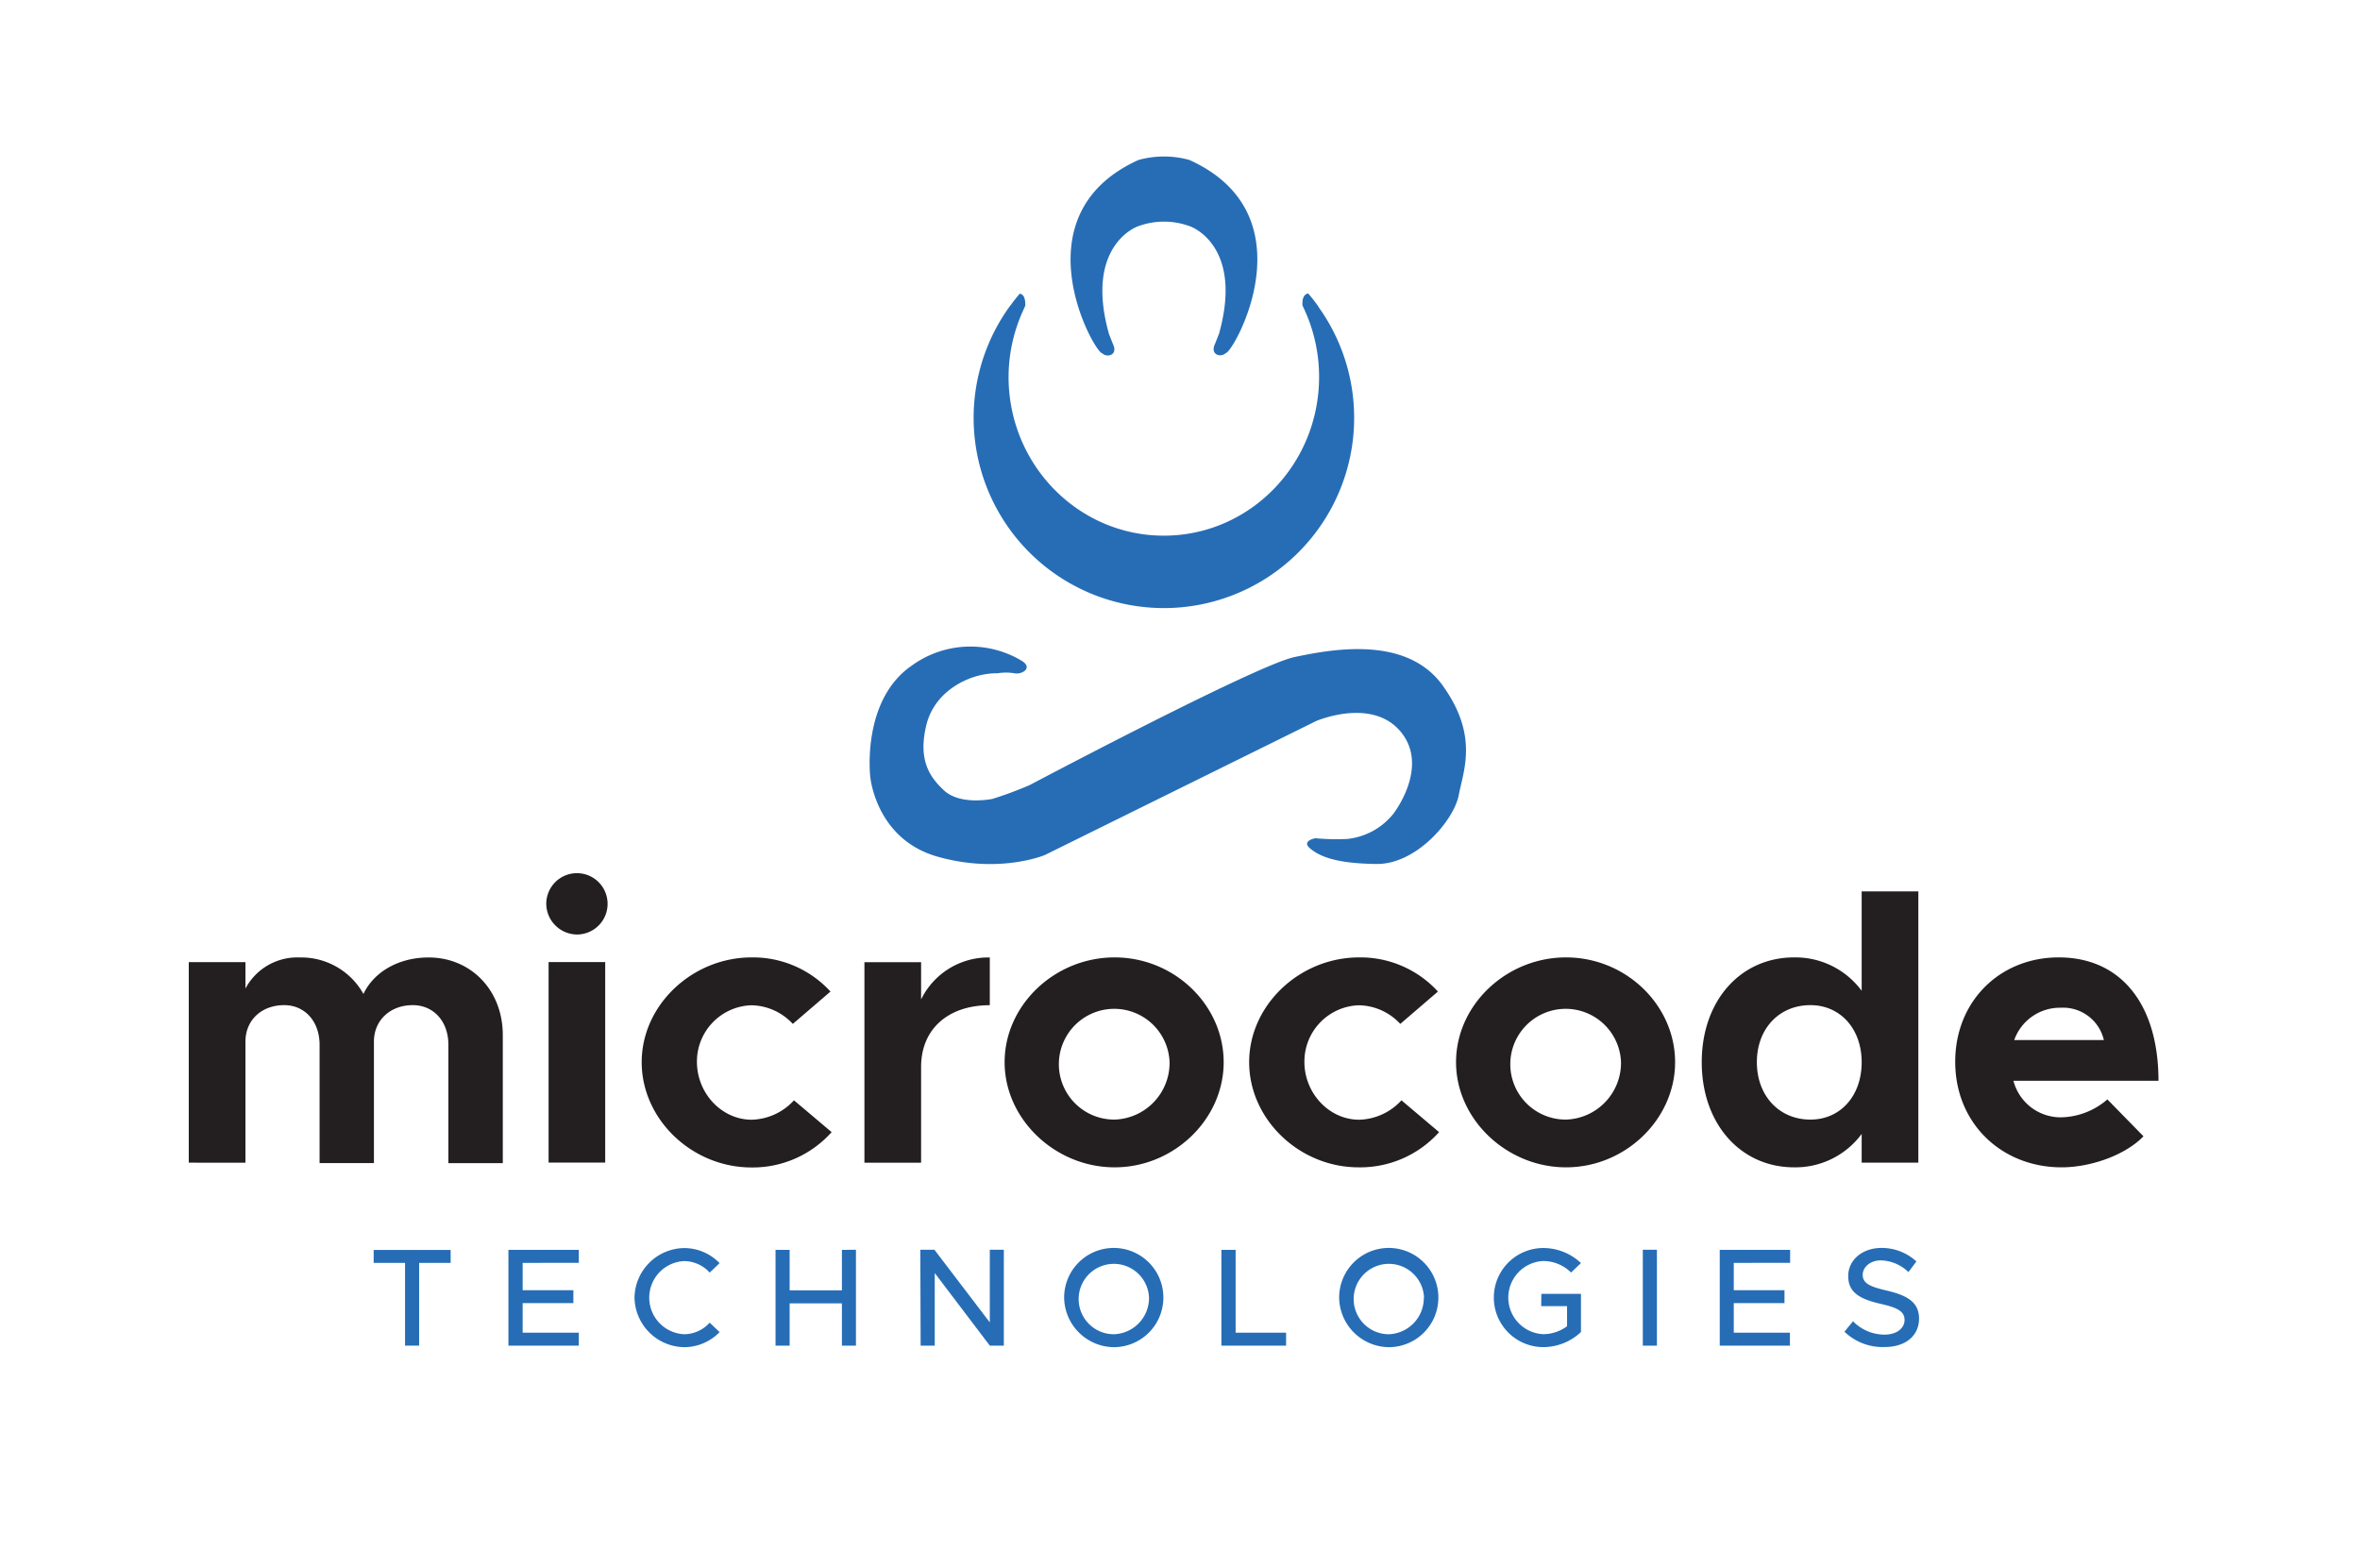 <svg xmlns="http://www.w3.org/2000/svg" viewBox="0 0 364.8 242.36"><defs><style>.cls-1{fill:#231f20;}.cls-2{fill:#266db6;}</style></defs><g id="Layer_1" data-name="Layer 1"><path class="cls-1" d="M77.72,160v19.79H69.31V161.49c0-3.6-2.27-6.12-5.51-6.12-3.48,0-6,2.34-6,5.64v18.77H49.4V161.49c0-3.6-2.28-6.12-5.46-6.12-3.54,0-6,2.34-6,5.64v18.71H29.18v-31h8.76v4.08a9.08,9.08,0,0,1,8.4-4.8,11,11,0,0,1,9.84,5.64c1.62-3.42,5.45-5.64,10.08-5.64C72.73,148,77.72,153,77.72,160Z"/><path class="cls-1" d="M84.44,139.65a4.74,4.74,0,1,1,4.8,4.8A4.79,4.79,0,0,1,84.44,139.65Zm.36,9.06h8.75v31H84.8Z"/><path class="cls-1" d="M99.19,164.19c0-8.82,7.8-16.2,17-16.2a16.22,16.22,0,0,1,12.18,5.28l-5.82,5a8.91,8.91,0,0,0-6.42-2.88,8.7,8.7,0,0,0-8.4,8.75c0,4.86,3.84,8.94,8.46,8.94a9.17,9.17,0,0,0,6.54-3l5.82,4.92a16.37,16.37,0,0,1-12.42,5.46C106.93,180.44,99.19,173,99.19,164.19Z"/><path class="cls-1" d="M153,148v7.38c-6.48,0-10.62,3.72-10.62,9.54v14.81h-8.76v-31h8.76v5.76A11.57,11.57,0,0,1,153,148Z"/><path class="cls-1" d="M155.29,164.19c0-8.82,7.74-16.2,17-16.2s16.86,7.38,16.86,16.2-7.68,16.25-16.86,16.25S155.29,173,155.29,164.19Zm25.5,0a8.56,8.56,0,1,0-8.52,8.87A8.78,8.78,0,0,0,180.79,164.19Z"/><path class="cls-1" d="M193.09,164.19c0-8.82,7.8-16.2,17-16.2a16.22,16.22,0,0,1,12.18,5.28l-5.82,5a8.91,8.91,0,0,0-6.42-2.88,8.7,8.7,0,0,0-8.4,8.75c0,4.86,3.84,8.94,8.46,8.94a9.17,9.17,0,0,0,6.54-3l5.82,4.92A16.37,16.37,0,0,1,210,180.44C200.83,180.44,193.09,173,193.09,164.19Z"/><path class="cls-1" d="M225.07,164.19c0-8.82,7.74-16.2,17-16.2s16.86,7.38,16.86,16.2-7.68,16.25-16.86,16.25S225.07,173,225.07,164.19Zm25.5,0a8.56,8.56,0,1,0-8.52,8.87A8.78,8.78,0,0,0,250.57,164.19Z"/><path class="cls-1" d="M296.53,137.79v41.93h-8.76v-4.44a12.74,12.74,0,0,1-10.44,5.16c-8.28,0-14.28-6.72-14.28-16.25s6-16.2,14.28-16.2a12.74,12.74,0,0,1,10.44,5.16V137.79Zm-8.76,26.4c0-5.16-3.3-8.82-7.92-8.82-4.86,0-8.28,3.66-8.28,8.82s3.42,8.87,8.28,8.87C284.47,173.06,287.77,169.41,287.77,164.19Z"/><path class="cls-1" d="M325.75,169.94l5.58,5.7c-2.76,2.88-8.1,4.8-12.66,4.8-9.24,0-16.44-6.77-16.44-16.32,0-9.35,6.9-16.13,16-16.13,9.72,0,15.42,7.38,15.42,19.07H311.23a7.54,7.54,0,0,0,7.38,5.65A11.24,11.24,0,0,0,325.75,169.94Zm-14.4-9.17h13.86a6.47,6.47,0,0,0-6.66-5A7.5,7.5,0,0,0,311.35,160.77Z"/><path class="cls-2" d="M62.61,195.21H57.76v-2h11.9v2H64.79V208H62.61Z"/><path class="cls-2" d="M80.79,195.21v4.22h7.84v2H80.79V206h8.68v2H78.59v-14.8H89.47v2Z"/><path class="cls-2" d="M98.08,200.57a7.78,7.78,0,0,1,7.7-7.65,7.6,7.6,0,0,1,5.45,2.33l-1.53,1.46a5.4,5.4,0,0,0-3.92-1.78,5.66,5.66,0,0,0,0,11.31,5.37,5.37,0,0,0,3.92-1.79l1.53,1.46a7.64,7.64,0,0,1-5.45,2.33A7.8,7.8,0,0,1,98.08,200.57Z"/><path class="cls-2" d="M132.31,193.18V208h-2.17v-6.53h-8.08V208h-2.18v-14.8h2.18v6.25h8.08v-6.25Z"/><path class="cls-2" d="M142.26,193.18h2.18L153,204.41V193.18h2.17V208H153l-8.51-11.22V208h-2.18Z"/><path class="cls-2" d="M164.49,200.57a7.67,7.67,0,1,1,7.69,7.67A7.77,7.77,0,0,1,164.49,200.57Zm13.12,0a5.44,5.44,0,1,0-5.43,5.67A5.61,5.61,0,0,0,177.61,200.57Z"/><path class="cls-2" d="M198.8,206v2h-10v-14.8H191V206Z"/><path class="cls-2" d="M207,200.57a7.67,7.67,0,1,1,7.69,7.67A7.77,7.77,0,0,1,207,200.57Zm13.12,0a5.44,5.44,0,1,0-5.43,5.67A5.61,5.61,0,0,0,220.09,200.57Z"/><path class="cls-2" d="M238.26,200h6.12v5.9a8.54,8.54,0,0,1-5.81,2.33,7.66,7.66,0,1,1,0-15.32,8.5,8.5,0,0,1,5.81,2.33l-1.53,1.46a6.16,6.16,0,0,0-4.28-1.78,5.66,5.66,0,0,0,0,11.31,6.24,6.24,0,0,0,3.66-1.23v-3.1h-4Z"/><path class="cls-2" d="M253.94,193.18h2.18V208h-2.18Z"/><path class="cls-2" d="M268,195.21v4.22h7.84v2H268V206h8.68v2H265.83v-14.8h10.88v2Z"/><path class="cls-2" d="M285.11,205.85l1.32-1.62a6.81,6.81,0,0,0,4.86,2.07c2,0,3.11-1.07,3.11-2.26,0-1.4-1.23-1.94-3.71-2.5-3-.71-5-1.62-5-4.29,0-2.47,2.16-4.35,5.13-4.35a7.88,7.88,0,0,1,5.41,2.09L295,196.63a6.39,6.39,0,0,0-4.25-1.81c-1.66,0-2.82,1.05-2.82,2.24,0,1.38,1.27,1.85,3.71,2.43,2.95.69,5,1.68,5,4.33,0,2.5-1.89,4.4-5.38,4.4A8.53,8.53,0,0,1,285.11,205.85Z"/></g><g id="Layer_2" data-name="Layer 2"><path class="cls-2" d="M183.86,24.73a14.64,14.64,0,0,0-7.88,0c-18.92,8.56-6.7,30-5.6,29.87.65.72,2.54.36,1.63-1.48l-.6-1.53C167.59,37.9,175.85,35,175.85,35A11.56,11.56,0,0,1,184,35s8.26,2.87,4.44,16.56l-.6,1.53c-.91,1.84,1,2.2,1.63,1.48C190.56,54.68,202.78,33.29,183.86,24.73Z"/><path class="cls-2" d="M203.78,47.36c-.5-.69-1-1.36-1.57-2-.77.14-.93,1-.88,1.86.24.49.46,1,.67,1.48a24.89,24.89,0,0,1,1.9,9.56c0,13.55-10.74,24.54-24,24.54s-24-11-24-24.54A24.9,24.9,0,0,1,158.15,48l.15-.33c.06-.14.12-.29.19-.43,0-.85-.1-1.7-.87-1.85h0l-.12.16c-.45.53-.88,1.07-1.28,1.63l-.17.21h0a29.41,29.41,0,1,0,47.72,0Z"/><path class="cls-2" d="M154.2,104.07a8.11,8.11,0,0,1,2.61,0c1.17.25,3-.87,1-2a15.42,15.42,0,0,0-16.84.79c-7.85,5.37-6.45,17.19-6.45,17.19s.82,9.66,10.41,12.37,16.59-.26,16.59-.26l41.93-20.71s8.67-3.74,13.11,1.71-1.18,12.63-1.18,12.63a10.52,10.52,0,0,1-7.12,3.89,35.76,35.76,0,0,1-4.94-.11s-2.26.4-.76,1.62,4,2.28,10.19,2.36,12-6.76,12.74-10.65,3.07-9.19-2.48-16.93-17-5.66-22.93-4.4-40.89,19.77-40.89,19.77a59.51,59.51,0,0,1-5.78,2.15c-1.18.22-5.27.77-7.52-1.34s-4-4.75-2.69-10.11S150.06,104,154.2,104.07Z"/></g></svg>